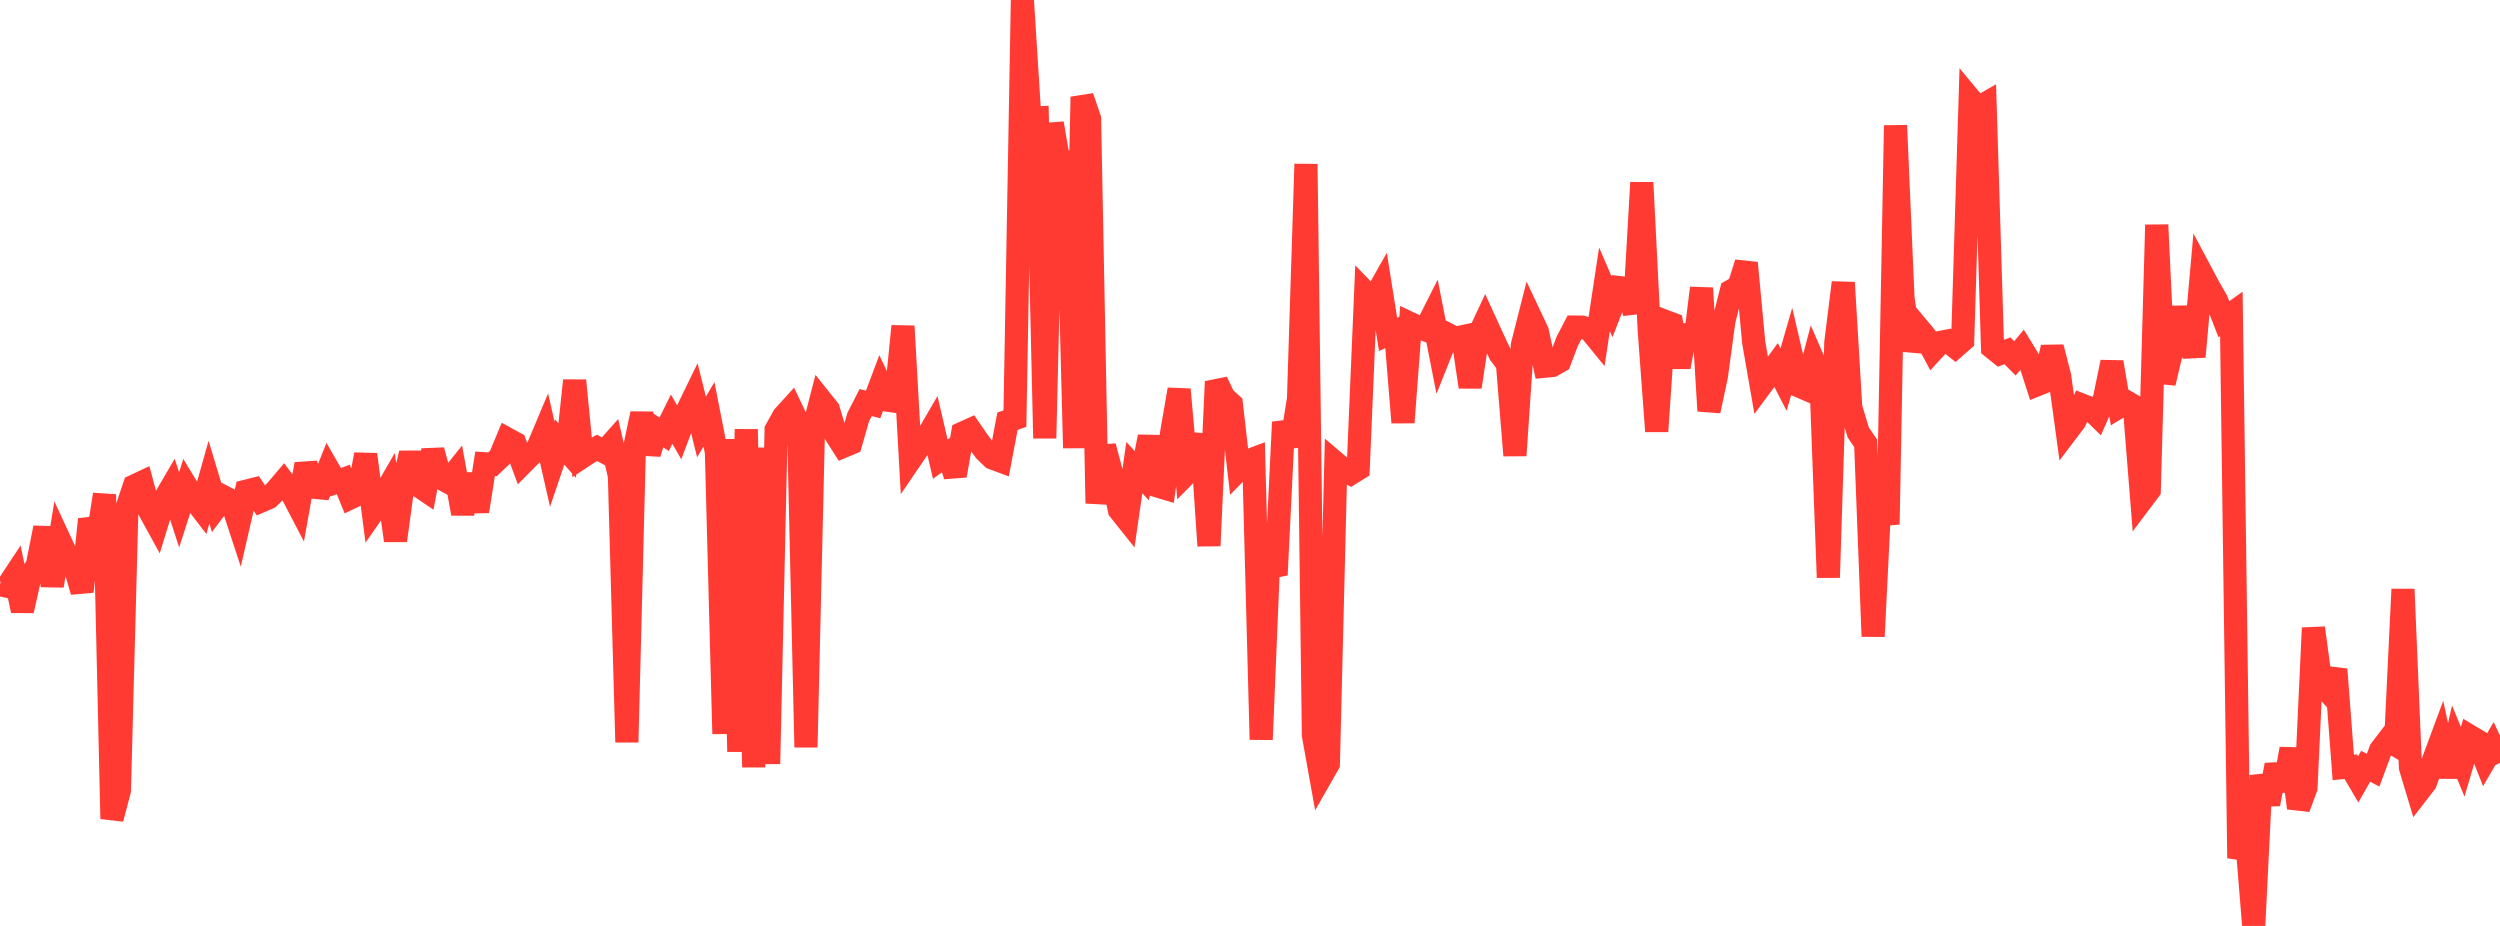 <?xml version="1.0" standalone="no"?>
<!DOCTYPE svg PUBLIC "-//W3C//DTD SVG 1.1//EN" "http://www.w3.org/Graphics/SVG/1.1/DTD/svg11.dtd">

<svg width="135" height="50" viewBox="0 0 135 50" preserveAspectRatio="none" 
  xmlns="http://www.w3.org/2000/svg"
  xmlns:xlink="http://www.w3.org/1999/xlink">


<polyline points="0.0, 31.573 0.403, 31.66 0.806, 31.051 1.209, 32.975 1.612, 31.175 2.015, 30.529 2.418, 28.499 2.821, 31.631 3.224, 29.181 3.627, 30.051 4.03, 30.561 4.433, 31.944 4.836, 28.043 5.239, 29.28 5.642, 26.702 6.045, 44.214 6.448, 42.68 6.851, 27.444 7.254, 26.244 7.657, 26.054 8.06, 27.553 8.463, 28.287 8.866, 26.979 9.269, 26.291 9.672, 27.53 10.075, 26.279 10.478, 26.945 10.881, 27.469 11.284, 26.036 11.687, 27.372 12.09, 26.836 12.493, 27.045 12.896, 28.273 13.299, 26.524 13.701, 26.424 14.104, 27.051 14.507, 26.877 14.91, 26.49 15.313, 26.015 15.716, 26.554 16.119, 27.328 16.522, 25.064 16.925, 26.309 17.328, 26.347 17.731, 25.343 18.134, 26.041 18.537, 25.891 18.94, 26.875 19.343, 26.683 19.746, 24.543 20.149, 27.621 20.552, 27.042 20.955, 26.342 21.358, 29.189 21.761, 26.226 22.164, 24.471 22.567, 26.2 22.97, 26.473 23.373, 24.322 23.776, 25.799 24.179, 26.018 24.582, 25.516 24.985, 27.735 25.388, 25.618 25.791, 27.611 26.194, 25.045 26.597, 25.072 27.0, 24.687 27.403, 23.712 27.806, 23.933 28.209, 25.018 28.612, 24.612 29.015, 24.239 29.418, 23.282 29.821, 25.064 30.224, 23.873 30.627, 24.327 31.03, 20.549 31.433, 24.673 31.836, 24.408 32.239, 24.185 32.642, 24.401 33.045, 23.947 33.448, 25.692 33.851, 40.081 34.254, 24.248 34.657, 22.339 35.06, 24.485 35.463, 23.19 35.866, 23.449 36.269, 22.633 36.672, 23.339 37.075, 22.265 37.478, 21.436 37.881, 23.058 38.284, 22.371 38.687, 24.42 39.09, 39.625 39.493, 23.72 39.896, 40.589 40.299, 23.182 40.701, 41.428 41.104, 24.181 41.507, 41.249 41.91, 23.214 42.313, 22.487 42.716, 22.044 43.119, 22.891 43.522, 40.351 43.925, 23.17 44.328, 21.61 44.731, 22.114 45.134, 23.47 45.537, 24.104 45.94, 23.934 46.343, 22.529 46.746, 21.737 47.149, 21.841 47.552, 20.77 47.955, 21.611 48.358, 21.671 48.761, 17.614 49.164, 24.81 49.567, 24.219 49.97, 23.754 50.373, 23.062 50.776, 24.795 51.179, 24.501 51.582, 25.679 51.985, 23.39 52.388, 23.208 52.791, 23.793 53.194, 24.344 53.597, 24.732 54.0, 24.882 54.403, 22.748 54.806, 22.605 55.209, 0.0 55.612, 6.391 56.015, 6.369 56.418, 23.667 56.821, 6.663 57.224, 9.001 57.627, 8.834 58.03, 24.193 58.433, 5.232 58.836, 6.411 59.239, 27.18 59.642, 24.102 60.045, 25.635 60.448, 27.537 60.851, 28.042 61.254, 25.251 61.657, 25.686 62.06, 23.582 62.463, 26.227 62.866, 26.348 63.269, 23.373 63.672, 21.032 64.075, 25.562 64.478, 25.153 64.881, 23.477 65.284, 29.47 65.687, 20.607 66.09, 21.461 66.493, 21.827 66.896, 25.34 67.299, 24.925 67.701, 24.774 68.104, 39.936 68.507, 30.221 68.91, 31.043 69.313, 22.798 69.716, 24.075 70.119, 21.542 70.522, 8.859 70.925, 39.705 71.328, 41.951 71.731, 41.245 72.134, 25.006 72.537, 25.347 72.94, 25.57 73.343, 25.321 73.746, 15.809 74.149, 16.227 74.552, 15.514 74.955, 18.054 75.358, 17.876 75.761, 22.813 76.164, 17.475 76.567, 17.666 76.97, 17.809 77.373, 17.009 77.776, 19.067 78.179, 18.058 78.582, 18.265 78.985, 18.179 79.388, 20.894 79.791, 18.229 80.194, 17.368 80.597, 18.247 81.0, 19.111 81.403, 19.653 81.806, 24.594 82.209, 18.633 82.612, 17.045 83.015, 17.898 83.418, 19.776 83.821, 19.736 84.224, 19.505 84.627, 18.438 85.03, 17.662 85.433, 17.666 85.836, 17.789 86.239, 18.282 86.642, 15.623 87.045, 16.562 87.448, 15.529 87.851, 15.575 88.254, 16.883 88.657, 9.861 89.06, 17.863 89.463, 23.291 89.866, 17.332 90.269, 17.485 90.672, 19.82 91.075, 17.597 91.478, 18.825 91.881, 15.558 92.284, 22.188 92.687, 20.296 93.09, 17.323 93.493, 15.709 93.896, 15.482 94.299, 14.2 94.701, 18.496 95.104, 20.808 95.507, 20.263 95.91, 19.711 96.313, 20.496 96.716, 19.1 97.119, 20.829 97.522, 21.003 97.925, 19.477 98.328, 20.409 98.731, 31.186 99.134, 18.499 99.537, 15.261 99.94, 21.999 100.343, 23.347 100.746, 23.939 101.149, 34.366 101.552, 26.234 101.955, 28.316 102.358, 6.775 102.761, 16.099 103.164, 18.896 103.567, 17.692 103.97, 18.175 104.373, 18.927 104.776, 18.491 105.179, 18.413 105.582, 18.734 105.985, 18.381 106.388, 5.356 106.791, 5.843 107.194, 5.611 107.597, 18.768 108.0, 19.093 108.403, 18.944 108.806, 19.352 109.209, 18.87 109.612, 19.526 110.015, 20.772 110.418, 20.61 110.821, 18.753 111.224, 20.33 111.627, 23.286 112.03, 22.755 112.433, 21.88 112.836, 22.039 113.239, 22.431 113.642, 21.512 114.045, 19.557 114.448, 21.956 114.851, 21.712 115.254, 21.946 115.657, 27.002 116.06, 26.467 116.463, 12.144 116.866, 20.681 117.269, 18.971 117.672, 17.124 118.075, 17.119 118.478, 19.263 118.881, 14.755 119.284, 15.512 119.687, 16.209 120.09, 17.239 120.493, 16.952 120.896, 46.34 121.299, 45.081 121.701, 50.0 122.104, 41.88 122.507, 43.417 122.91, 41.307 123.313, 42.672 123.716, 40.437 124.119, 43.631 124.522, 42.538 124.925, 33.91 125.328, 36.896 125.731, 37.344 126.134, 36.148 126.537, 41.442 126.94, 41.4 127.343, 42.085 127.746, 41.378 128.149, 41.591 128.552, 40.503 128.955, 39.977 129.358, 40.217 129.761, 31.82 130.164, 41.442 130.567, 42.783 130.97, 42.262 131.373, 41.152 131.776, 40.066 132.179, 41.923 132.582, 40.155 132.985, 41.136 133.388, 39.766 133.791, 40.008 134.194, 41.028 134.597, 40.336 135.0, 41.198" fill="none" stroke="#ff3a33" stroke-width="1.25"/>

</svg>